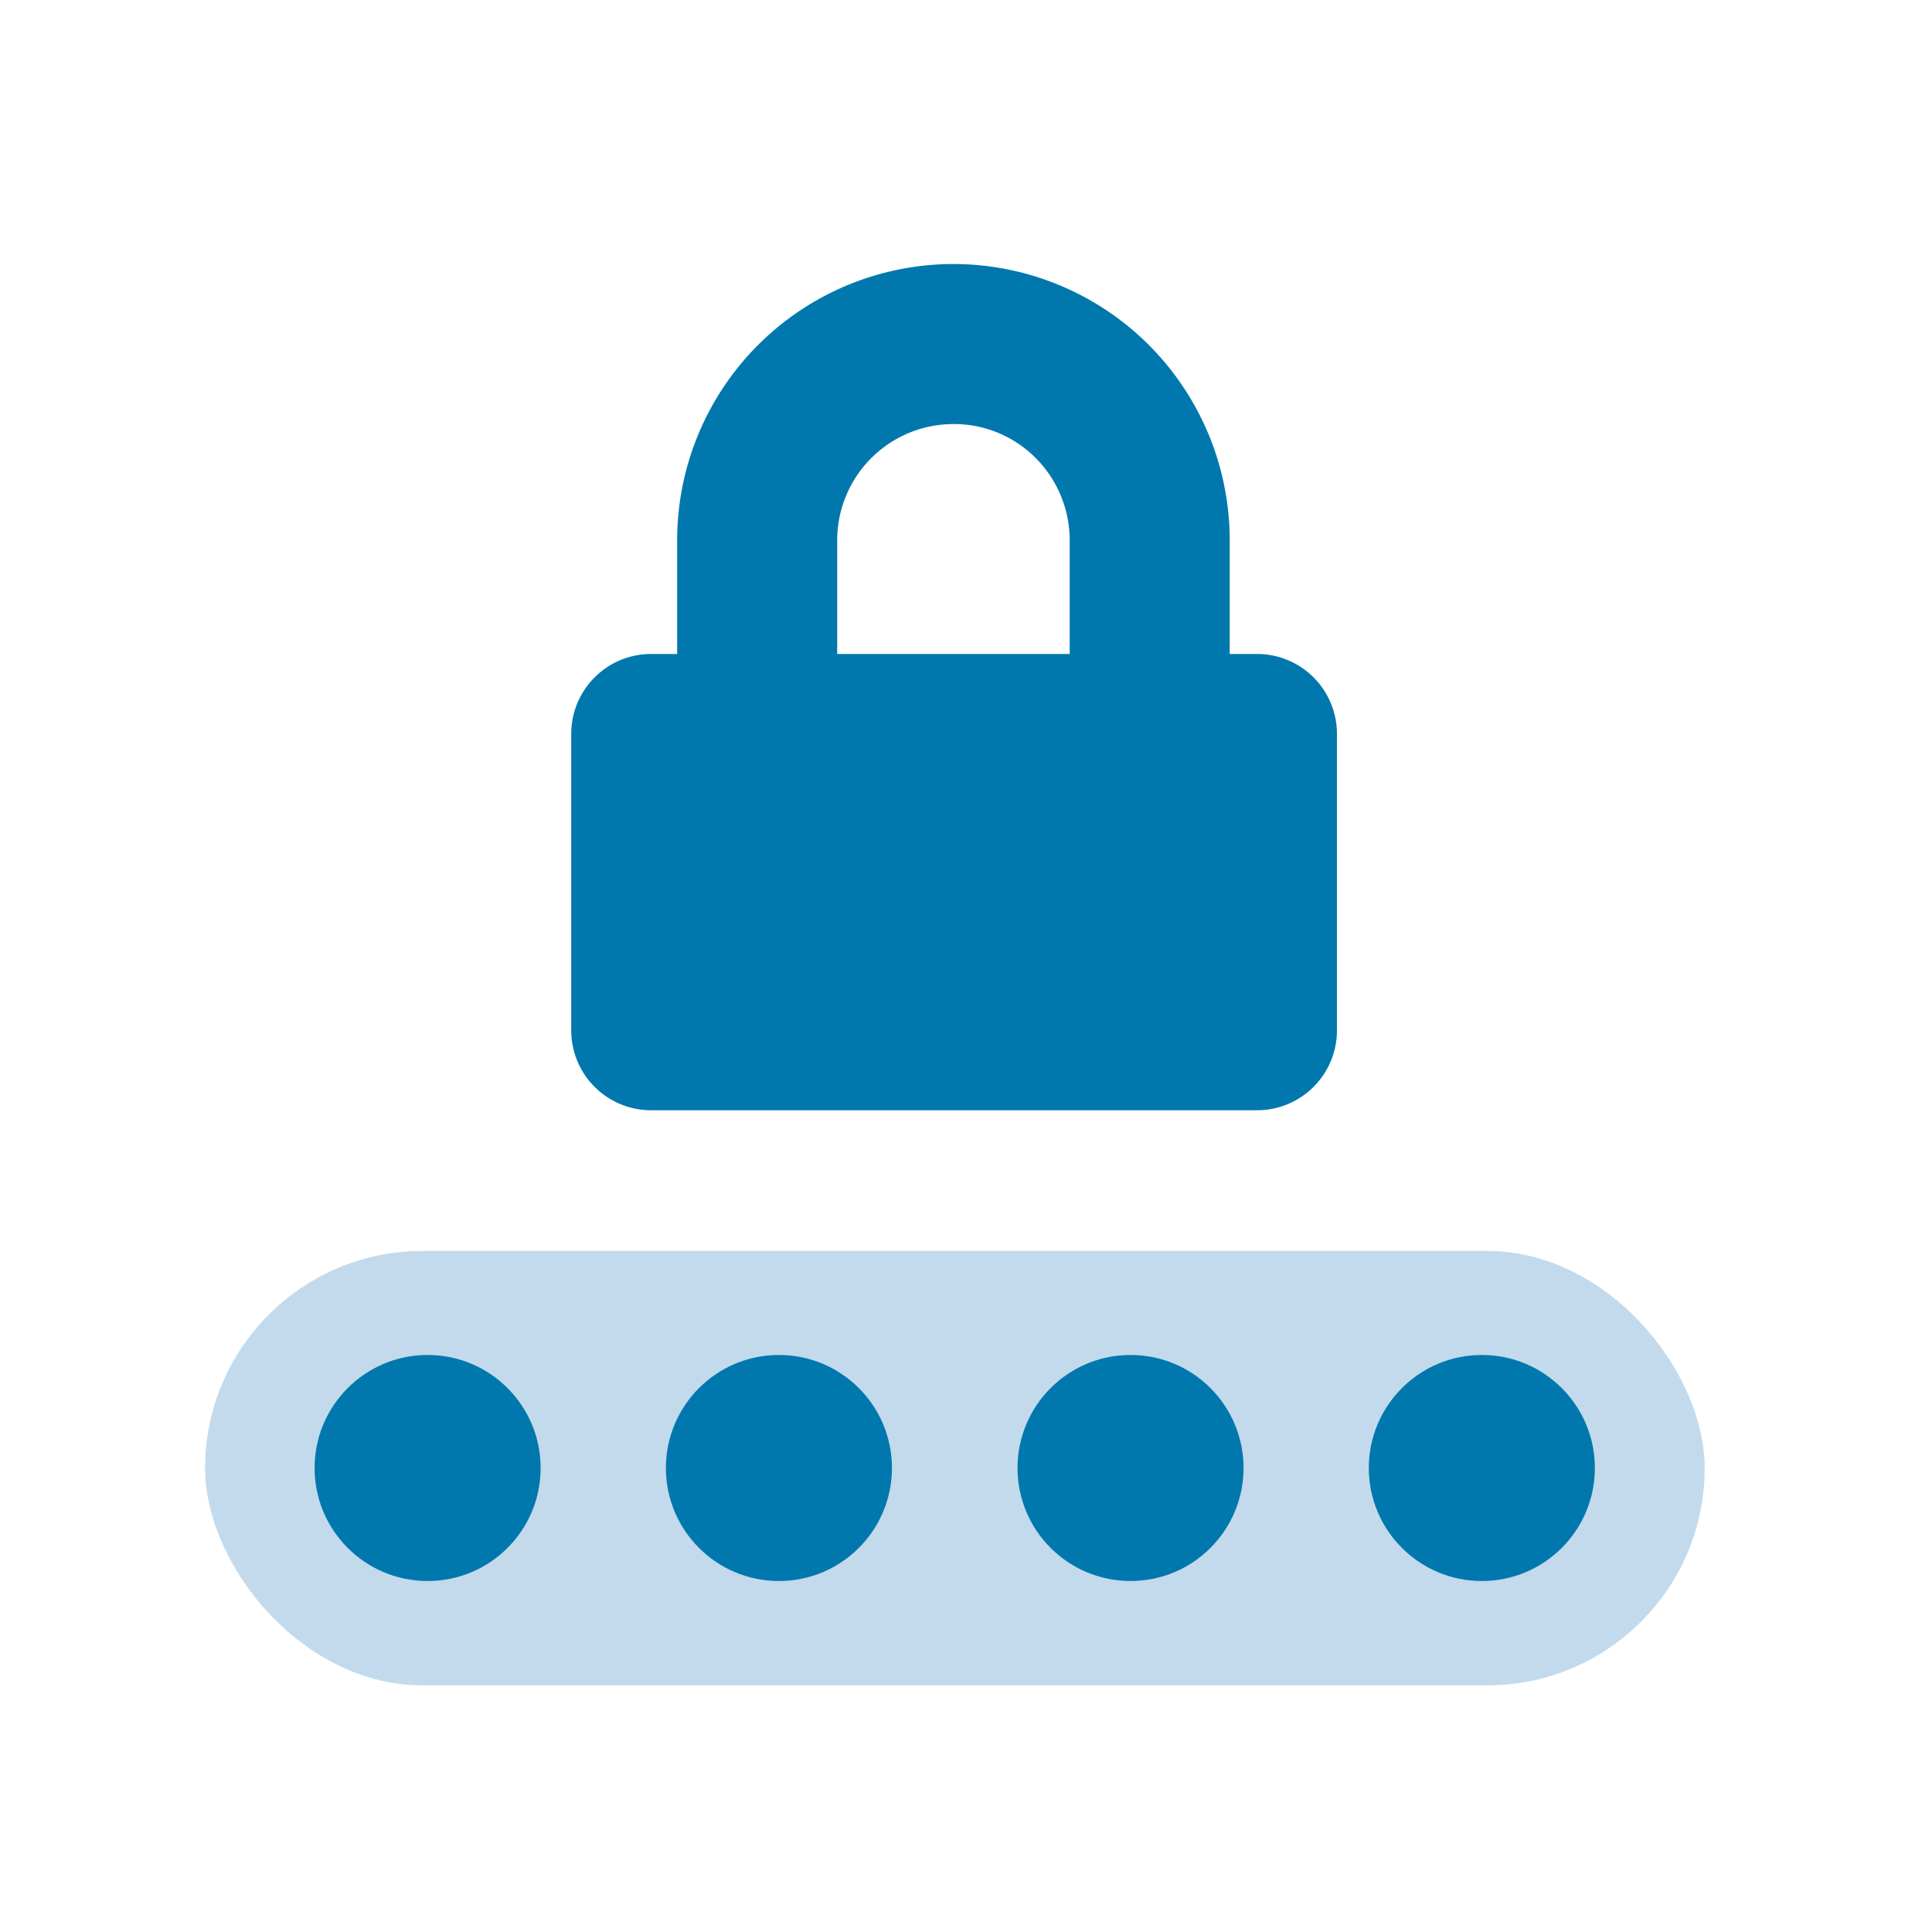 <svg id="Layer_1" data-name="Layer 1" xmlns="http://www.w3.org/2000/svg" viewBox="0 0 60 60"><defs><style>.cls-1{fill:#c2daec;}.cls-2{fill:#0078ae;}</style></defs><title>Security - Application Security - Password Policies</title><rect class="cls-1" x="6.37" y="38.85" width="46.57" height="13.49" rx="6.75"/><path class="cls-2" d="M39,20.31h-.81V16.78a8.58,8.58,0,1,0-17.16,0v3.53h-.8a2.48,2.48,0,0,0-2.49,2.48V32a2.48,2.48,0,0,0,2.49,2.48H39A2.48,2.48,0,0,0,41.52,32V22.79A2.48,2.48,0,0,0,39,20.31ZM26,16.78a3.61,3.61,0,0,1,3.61-3.61,3.57,3.57,0,0,1,2.55,1.05,3.62,3.62,0,0,1,1.06,2.56v3.53H26Z"/><circle class="cls-2" cx="24.19" cy="45.59" r="3.51"/><circle class="cls-2" cx="13.28" cy="45.59" r="3.51"/><circle class="cls-2" cx="46.02" cy="45.59" r="3.51"/><circle class="cls-2" cx="35.11" cy="45.59" r="3.51"/></svg>